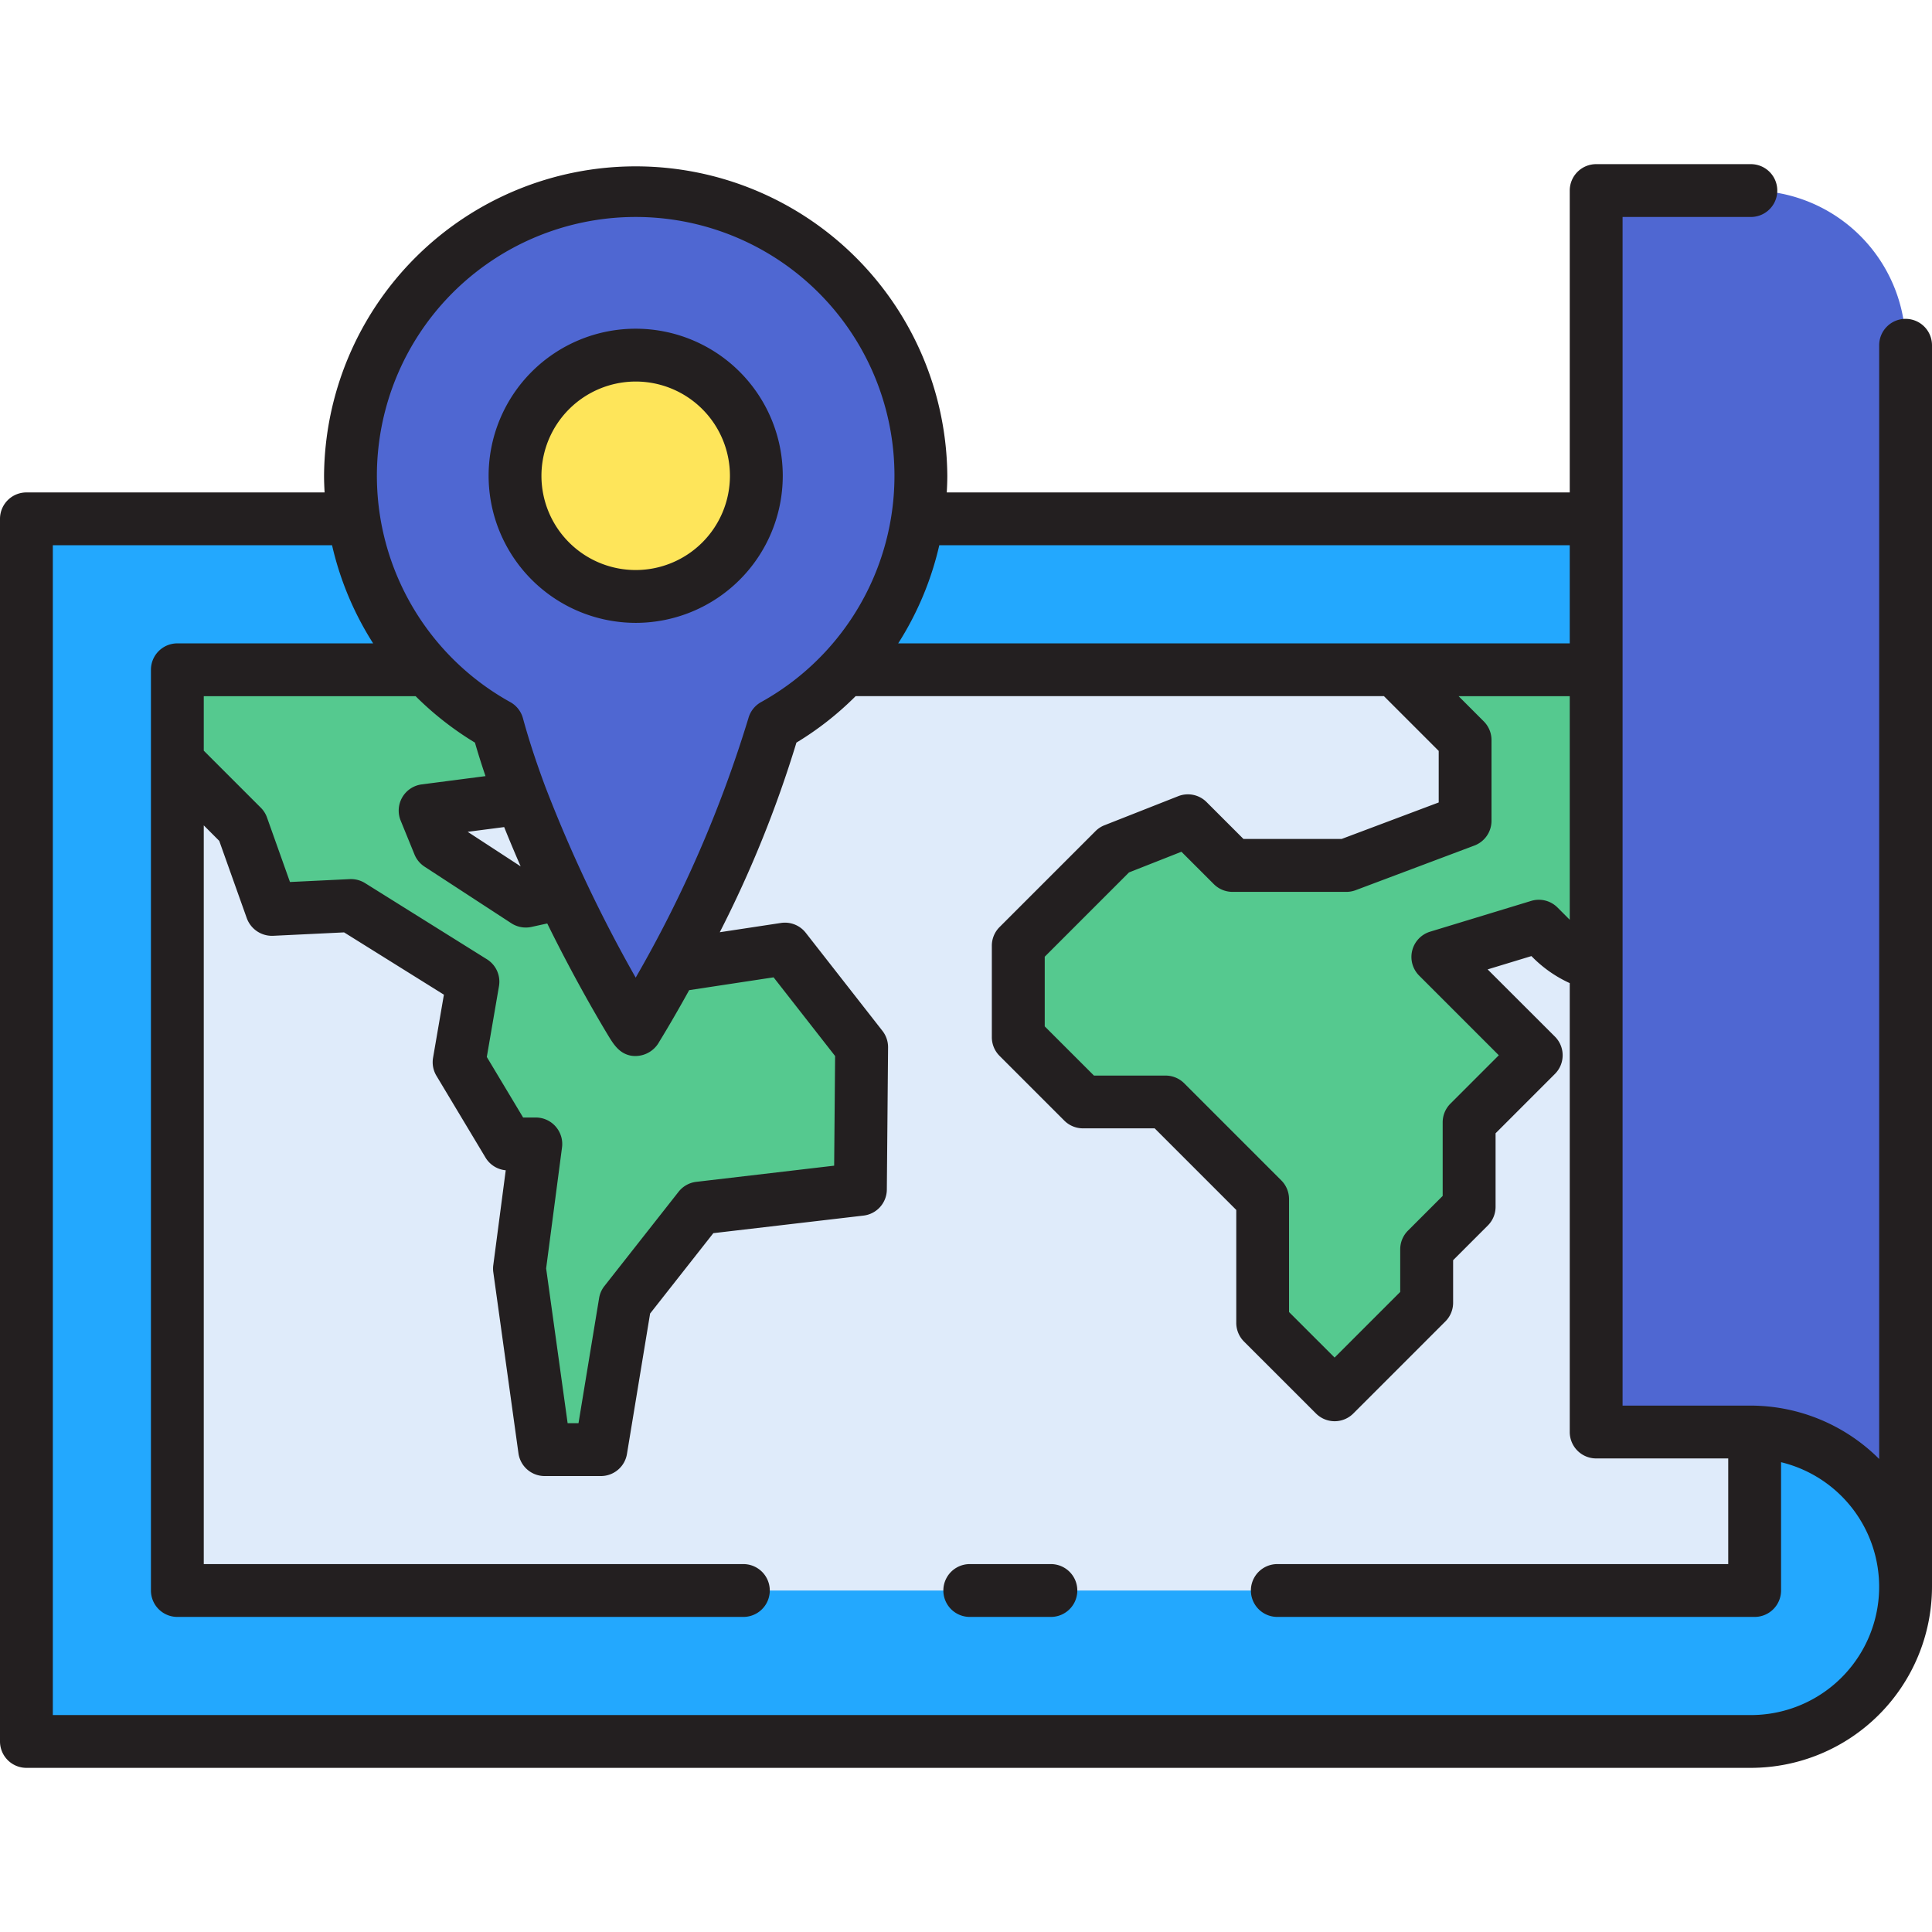 <svg height="512" viewBox="0 0 128 128" width="512" xmlns="http://www.w3.org/2000/svg"><g id="Layer_2" data-name="Layer 2"><path d="m116 94.875h-10.25v-60.5h-44.959a18.906 18.906 0 0 1 -9.519 13.672c-2.681 9.831-9.157 20.183-9.157 20.183s-6.475-10.352-9.156-20.183a18.906 18.906 0 0 1 -9.519-13.672h-21.69v81h114.25a10.25 10.25 0 0 0 0-20.5z" fill="#23a8fe"/><path d="m116 94.875h-10.25v-50.5h-49.8a18.983 18.983 0 0 1 -4.679 3.672c-2.681 9.831-9.157 20.183-9.157 20.183s-6.474-10.352-9.155-20.183a18.983 18.983 0 0 1 -4.679-3.672h-16.53v61h104.5v-10.487c-.084-.002-.166-.013-.25-.013z" fill="#dfebfa"/><path d="m116 12.625h-10.25v82.25h10.25a10.25 10.25 0 0 1 10.25 10.25v-82.25a10.25 10.25 0 0 0 -10.25-10.25z" fill="#4f67d2"/><path d="m105.75 55.428v-11.053h-13.339l4.654 4.654v5.352l-7.865 2.957h-7.54l-2.96-2.957-4.877 1.919-6.357 6.358v6.061l4.287 4.288h5.471l6.431 6.431v8.2l4.768 4.768 6.1-6.1v-3.539l2.809-2.809v-5.6l4.445-4.445-6.517-6.513 6.692-2.038.872.873a6.54 6.54 0 0 0 2.926 1.692z" fill="#55c98f"/><path d="m61.012 31.522a18.9 18.9 0 1 0 -28.053 16.525c2.681 9.832 9.156 20.183 9.156 20.183s6.476-10.351 9.157-20.183a18.887 18.887 0 0 0 9.74-16.525z" fill="#4f67d2"/><path d="m44.54 64.005c-1.4 2.587-2.425 4.225-2.425 4.225a99.666 99.666 0 0 1 -4.877-9.049l-2.4.526-5.748-3.75-.918-2.249 6.372-.828c-.6-1.593-1.142-3.22-1.582-4.833a18.983 18.983 0 0 1 -4.679-3.672h-16.533v6.083l4.292 4.292 1.958 5.5 5.26-.25 8.073 5.046-.916 5.333 3.25 5.417h1.833l-1.083 8.25 1.666 12h3.73l1.6-9.75 4.917-6.25 10.671-1.249.082-9.42-5.082-6.5z" fill="#55c98f"/><path d="m42.115 39.515a7.994 7.994 0 1 1 7.994-7.993 8 8 0 0 1 -7.994 7.993z" fill="#fee55a"/><g fill="#231f20"><path d="m126.25 21.125a1.75 1.75 0 0 0 -1.75 1.75v73.787a12.065 12.065 0 0 0 -8.5-3.537h-8.5v-78.75h8.5a1.75 1.75 0 0 0 0-3.5h-10.25a1.75 1.75 0 0 0 -1.75 1.75v20h-41.274c.02-.367.036-.734.036-1.1a20.647 20.647 0 0 0 -41.293 0c0 .37.017.737.036 1.1h-19.755a1.75 1.75 0 0 0 -1.75 1.75v81a1.75 1.75 0 0 0 1.75 1.75h114.25a12.013 12.013 0 0 0 12-12v-82.25a1.75 1.75 0 0 0 -1.75-1.75zm-32.227 43.512 5.277 5.277-3.207 3.207a1.751 1.751 0 0 0 -.512 1.237v4.875l-2.3 2.3a1.752 1.752 0 0 0 -.513 1.238v2.823l-4.348 4.348-3.018-3.017v-7.484a1.752 1.752 0 0 0 -.513-1.237l-6.431-6.432a1.749 1.749 0 0 0 -1.237-.512h-4.743l-3.262-3.26v-4.615l5.584-5.585 3.473-1.369 2.146 2.145a1.75 1.75 0 0 0 1.237.513h7.544a1.749 1.749 0 0 0 .616-.112l7.866-2.957a1.751 1.751 0 0 0 1.134-1.638v-5.353a1.75 1.75 0 0 0 -.513-1.237l-1.666-1.667h7.363v14.812l-.811-.812a1.748 1.748 0 0 0 -1.747-.437l-6.692 2.038a1.75 1.75 0 0 0 -.727 2.911zm9.977-28.512v6.5h-44.492a20.65 20.65 0 0 0 2.722-6.5zm-61.884-21.75a17.144 17.144 0 0 1 8.306 32.142 1.756 1.756 0 0 0 -.839 1.07 82.293 82.293 0 0 1 -7.467 17.183 94 94 0 0 1 -5.982-12.634c-.558-1.494-1.067-3.01-1.487-4.549a1.751 1.751 0 0 0 -.838-1.07 17.144 17.144 0 0 1 8.307-32.142zm-5.3 60.263a1.747 1.747 0 0 0 -1.315-.6h-.843l-2.406-4.011.807-4.692a1.749 1.749 0 0 0 -.8-1.781l-8.073-5.046a1.771 1.771 0 0 0 -1.012-.264l-3.963.191-1.521-4.272a1.747 1.747 0 0 0 -.411-.65l-3.779-3.78v-3.608h14.037a20.815 20.815 0 0 0 3.929 3.075q.324 1.117.7 2.22l-4.22.548a1.75 1.75 0 0 0 -1.4 2.4l.918 2.25a1.755 1.755 0 0 0 .664.8l5.749 3.75a1.764 1.764 0 0 0 1.33.244l1.049-.23c1.678 3.407 3.222 6.063 3.946 7.269.4.661.773 1.333 1.6 1.49a1.806 1.806 0 0 0 1.875-.922c.237-.383.982-1.611 1.982-3.419l5.593-.849 4.076 5.214-.063 7.264-9.134 1.071a1.752 1.752 0 0 0 -1.172.656l-4.916 6.25a1.747 1.747 0 0 0 -.351.8l-1.365 8.284h-.72l-1.424-10.255 1.052-8.015a1.747 1.747 0 0 0 -.42-1.382zm-2.321-17.238-3.51-2.29 2.418-.314c.353.884.72 1.751 1.092 2.604zm81.505 56.225h-112.5v-77.5h18.5a20.65 20.65 0 0 0 2.722 6.5h-12.972a1.75 1.75 0 0 0 -1.75 1.75v61a1.75 1.75 0 0 0 1.75 1.75h37.5a1.75 1.75 0 0 0 0-3.5h-35.75v-48.942l1.025 1.026 1.827 5.128a1.778 1.778 0 0 0 1.732 1.163l4.713-.227 6.613 4.127-.718 4.175a1.747 1.747 0 0 0 .224 1.2l3.25 5.417a1.748 1.748 0 0 0 1.34.842l-.824 6.28a1.754 1.754 0 0 0 0 .469l1.667 12a1.751 1.751 0 0 0 1.733 1.509h3.73a1.749 1.749 0 0 0 1.726-1.466l1.533-9.3 4.189-5.326 9.949-1.164a1.748 1.748 0 0 0 1.546-1.722l.082-9.42a1.758 1.758 0 0 0 -.371-1.094l-5.083-6.5a1.751 1.751 0 0 0 -1.641-.652l-4.055.615a76.517 76.517 0 0 0 5.078-12.563 20.617 20.617 0 0 0 3.924-3.079h35l3.629 3.629v3.415l-6.434 2.419h-6.5l-2.445-2.444a1.747 1.747 0 0 0 -1.878-.391l-4.879 1.923a1.731 1.731 0 0 0 -.6.39l-6.357 6.357a1.746 1.746 0 0 0 -.513 1.237v6.063a1.746 1.746 0 0 0 .513 1.237l4.287 4.287a1.752 1.752 0 0 0 1.237.513h4.751l5.406 5.406v7.48a1.751 1.751 0 0 0 .512 1.238l4.769 4.767a1.748 1.748 0 0 0 2.474 0l6.1-6.1a1.751 1.751 0 0 0 .512-1.238v-2.817l2.3-2.3a1.75 1.75 0 0 0 .513-1.237v-4.872l3.931-3.932a1.748 1.748 0 0 0 0-2.474l-4.457-4.452 2.9-.882.13.13a8.335 8.335 0 0 0 2.41 1.661v29.741a1.75 1.75 0 0 0 1.75 1.75h8.75v7h-29.875a1.75 1.75 0 0 0 0 3.5h31.625a1.75 1.75 0 0 0 1.75-1.75v-8.5a8.495 8.495 0 0 1 -2 16.752z"/><path d="m42.115 41.266a9.744 9.744 0 1 0 -9.743-9.745 9.755 9.755 0 0 0 9.743 9.745zm0-15.988a6.244 6.244 0 1 1 -6.243 6.243 6.251 6.251 0 0 1 6.243-6.243z"/><path d="m69.625 103.625h-5.375a1.75 1.75 0 0 0 0 3.5h5.375a1.75 1.75 0 0 0 0-3.5z"/></g></g></svg>